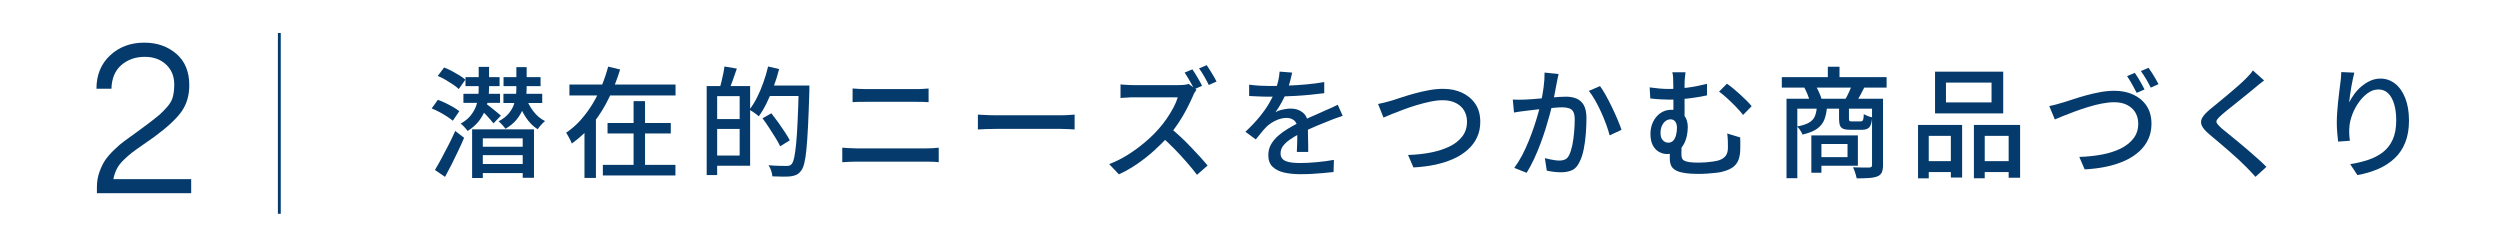 <?xml version="1.0" encoding="UTF-8"?>
<svg id="_レイヤー_1" data-name="レイヤー 1" xmlns="http://www.w3.org/2000/svg" version="1.1" viewBox="0 0 436.76 43.84">
  <defs>
    <style>
      .cls-1 {
        fill: none;
        stroke: #053b6c;
        stroke-miterlimit: 10;
        stroke-width: .5px;
      }

      .cls-2 {
        fill: #053b6c;
        stroke-width: 0px;
      }
    </style>
  </defs>
  <g>
    <path class="cls-2" d="M75.41,18.95l1.09-1.51c.43.15.89.35,1.37.58.48.23.92.47,1.34.71s.76.48,1.03.7l-1.13,1.66c-.27-.22-.61-.47-1.02-.74-.41-.27-.85-.52-1.31-.77-.46-.24-.92-.46-1.36-.64ZM75.98,29.7c.34-.56.71-1.21,1.11-1.96s.82-1.54,1.25-2.37c.43-.83.82-1.66,1.19-2.49l1.55,1.2c-.32.76-.67,1.53-1.05,2.32-.38.79-.76,1.57-1.14,2.34-.39.77-.77,1.49-1.14,2.16l-1.76-1.2ZM76.48,13.26l1.11-1.47c.43.17.89.37,1.35.62s.91.5,1.33.76c.42.26.76.51,1.03.75l-1.15,1.64c-.25-.25-.58-.51-1-.79-.41-.27-.85-.55-1.31-.82-.46-.27-.92-.5-1.37-.68ZM83.63,11.68h1.81v3.72c0,.59-.05,1.21-.15,1.88-.1.67-.28,1.33-.55,2-.27.67-.64,1.31-1.13,1.93s-1.13,1.18-1.91,1.67c-.13-.18-.31-.41-.56-.67-.25-.27-.46-.47-.66-.61.73-.41,1.3-.87,1.72-1.39.42-.52.74-1.06.95-1.62s.34-1.12.4-1.67c.06-.55.08-1.07.08-1.54v-3.7ZM80.96,16.39h6.4v1.58h-6.4v-1.58ZM81.32,13.47h5.96v1.58h-5.96v-1.58ZM82.47,22.6h10.82v8.46h-1.97v-6.89h-6.97v6.93h-1.87v-8.5ZM83.39,25.63h8.84v1.47h-8.84v-1.47ZM83.39,28.65h8.76v1.58h-8.76v-1.58ZM84.84,18.07c.14.08.33.22.58.42.25.2.51.41.8.64.29.23.55.45.79.64.24.2.41.34.5.44l-1.3,1.34c-.14-.18-.32-.4-.54-.65s-.45-.51-.69-.77c-.25-.26-.49-.5-.72-.73-.24-.23-.43-.42-.59-.58l1.18-.76ZM90.22,11.73h1.79v3.7c0,.56-.05,1.16-.15,1.79-.1.64-.28,1.27-.54,1.9-.26.63-.63,1.24-1.11,1.82-.48.58-1.12,1.1-1.9,1.56-.13-.18-.31-.41-.55-.67-.24-.27-.46-.48-.65-.63.7-.38,1.26-.8,1.68-1.28.42-.48.73-.98.93-1.5.2-.52.34-1.05.4-1.56.06-.52.09-1,.09-1.45v-3.67ZM87.95,16.39h6.78v1.6h-6.78v-1.6ZM87.97,13.47h6.47v1.58h-6.47v-1.58ZM91.92,17.12c.29.84.72,1.63,1.29,2.36.57.74,1.24,1.29,2.01,1.67-.21.17-.44.39-.69.67s-.45.53-.59.76c-.81-.5-1.51-1.21-2.1-2.11-.59-.9-1.04-1.87-1.37-2.89l1.45-.46Z"/>
    <path class="cls-2" d="M106.26,11.64l2.08.5c-.5,1.64-1.14,3.26-1.9,4.86-.76,1.6-1.68,3.09-2.76,4.47-1.08,1.38-2.34,2.58-3.78,3.6-.07-.2-.17-.41-.28-.63-.12-.22-.24-.45-.37-.68-.13-.23-.24-.42-.34-.58.95-.64,1.82-1.4,2.59-2.28s1.47-1.82,2.08-2.85c.61-1.02,1.14-2.08,1.58-3.17s.81-2.18,1.09-3.25ZM99.48,14.77h18.54v1.91h-18.54v-1.91ZM102.11,20.38h2v10.71h-2v-10.71ZM105.32,28.8h12.68v1.85h-12.68v-1.85ZM106.14,21.49h11.05v1.83h-11.05v-1.83ZM110.69,17.67h2v12.12h-2v-12.12Z"/>
    <path class="cls-2" d="M123.46,15.04h1.83v15.54h-1.83v-15.54ZM124.53,20.8h5.61v1.72h-5.61v-1.72ZM124.62,15.04h6.43v13.92h-6.43v-1.79h4.6v-10.37h-4.6v-1.76ZM126.57,11.62l2.16.36c-.22.67-.46,1.35-.71,2.04-.25.69-.48,1.27-.69,1.74l-1.58-.38c.1-.35.2-.75.31-1.19.11-.44.21-.89.3-1.34s.16-.86.2-1.23ZM134.21,11.62l1.91.44c-.27,1.04-.58,2.06-.96,3.07s-.77,1.96-1.21,2.85c-.43.89-.9,1.67-1.39,2.34-.11-.11-.27-.24-.47-.39-.2-.15-.41-.29-.61-.43-.2-.14-.39-.25-.56-.34.48-.6.92-1.31,1.33-2.12.41-.81.78-1.68,1.11-2.62.33-.93.61-1.87.83-2.8ZM133.21,20.67l1.55-.88c.38.48.77,1,1.19,1.58.41.58.8,1.14,1.16,1.69.36.55.65,1.03.87,1.45l-1.68,1.05c-.2-.43-.47-.93-.82-1.49-.35-.56-.72-1.14-1.11-1.74-.39-.6-.78-1.16-1.15-1.66ZM133.94,14.94h6.3v1.83h-6.3v-1.83ZM139.55,14.94h1.85v.95c-.07,2.39-.15,4.42-.23,6.08-.08,1.66-.18,3.02-.28,4.08-.1,1.06-.23,1.89-.38,2.48-.15.59-.33,1.02-.54,1.28-.27.35-.54.59-.82.72s-.62.23-1.03.28c-.36.04-.84.06-1.42.05s-1.17-.02-1.77-.05c-.01-.28-.08-.61-.2-.98-.12-.37-.28-.69-.47-.96.69.06,1.32.09,1.89.1.57.01.99.02,1.26.02.21,0,.38-.02.51-.06s.26-.13.39-.27c.17-.2.32-.58.44-1.14s.24-1.37.34-2.42c.1-1.04.19-2.37.26-3.98.08-1.61.14-3.54.2-5.8v-.4Z"/>
    <path class="cls-2" d="M147.15,25.8c.39.03.79.06,1.2.08.41.03.8.04,1.2.04h12.35c.34,0,.69-.01,1.05-.03.36-.02.71-.05,1.05-.09v2.54c-.34-.04-.7-.07-1.08-.08-.39-.01-.72-.02-1.02-.02h-12.35c-.39,0-.79.01-1.21.03-.41.02-.81.04-1.19.07v-2.54ZM148.96,15.46c.35.03.72.05,1.11.07.39.02.76.03,1.11.03h8.86c.41,0,.8,0,1.19-.03.38-.02.72-.04,1-.07v2.39c-.28-.03-.62-.04-1.03-.05-.41,0-.79-.01-1.16-.01h-8.84c-.38,0-.76,0-1.16.01-.39,0-.76.02-1.09.05v-2.39Z"/>
    <path class="cls-2" d="M170.84,20.02c.24.01.53.03.87.05.34.02.71.04,1.11.05s.78.02,1.14.02h11.42c.5,0,.96-.02,1.37-.05.41-.03.74-.06.99-.07v2.6c-.24-.01-.57-.04-1.01-.06-.43-.03-.88-.04-1.34-.04h-11.42c-.57,0-1.15.01-1.72.03-.57.02-1.04.05-1.41.07v-2.6Z"/>
    <path class="cls-2" d="M209.02,15.69c-.08.1-.19.26-.32.48s-.22.43-.29.61c-.29.67-.65,1.42-1.08,2.25-.43.83-.91,1.64-1.45,2.46-.54.81-1.1,1.56-1.69,2.25-.77.87-1.62,1.72-2.55,2.56-.93.84-1.92,1.62-2.95,2.33-1.04.71-2.11,1.32-3.21,1.83l-1.7-1.79c1.13-.43,2.23-.98,3.29-1.65s2.04-1.39,2.95-2.16,1.71-1.55,2.39-2.32c.48-.53.94-1.12,1.39-1.77.45-.65.85-1.31,1.2-1.96.35-.66.6-1.26.76-1.81h-7.71c-.27,0-.56,0-.87.03-.32.02-.6.04-.86.05s-.44.03-.56.04v-2.37c.14.01.35.03.63.05.28.02.57.04.88.05.31.01.57.02.78.02h7.79c.39,0,.75-.02,1.07-.05.32-.04.57-.09.76-.16l1.37,1.03ZM204.46,22.35c.56.45,1.15.96,1.76,1.53.62.57,1.22,1.17,1.81,1.79s1.14,1.2,1.65,1.76c.51.56.94,1.06,1.29,1.49l-1.85,1.62c-.52-.69-1.11-1.42-1.79-2.19-.67-.78-1.39-1.55-2.14-2.32-.76-.77-1.51-1.49-2.27-2.16l1.53-1.51ZM208.32,12.12c.18.25.38.56.59.91.21.36.42.71.62,1.06.2.35.36.65.47.9l-1.36.61c-.21-.43-.47-.92-.79-1.47-.31-.55-.61-1.03-.89-1.45l1.37-.57ZM210.82,11.39c.18.27.38.57.6.92.22.35.43.7.63,1.04s.37.64.49.89l-1.36.61c-.22-.46-.49-.96-.8-1.5-.31-.54-.61-1-.9-1.4l1.34-.57Z"/>
    <path class="cls-2" d="M225.75,12.67c-.08.41-.2.9-.35,1.48-.15.58-.36,1.24-.64,1.96-.24.59-.53,1.19-.87,1.81-.34.62-.7,1.18-1.06,1.68.24-.14.51-.25.83-.35.32-.09.64-.16.97-.21.33-.05.63-.07.89-.07.84,0,1.55.24,2.12.72.57.48.86,1.18.86,2.09v1.03c0,.41,0,.83.02,1.28.01.45.02.89.03,1.32,0,.43,0,.81,0,1.13h-1.99c.01-.27.03-.58.04-.93.01-.36.02-.73.03-1.12,0-.39.01-.77.01-1.13v-.97c-.01-.63-.2-1.08-.57-1.37-.36-.28-.79-.42-1.28-.42-.63,0-1.26.15-1.88.44-.62.29-1.16.65-1.61,1.07-.29.29-.6.63-.91,1.01-.31.38-.65.79-1,1.24l-1.81-1.34c.97-.91,1.79-1.78,2.46-2.6s1.23-1.61,1.67-2.36c.44-.75.79-1.46,1.04-2.13.22-.57.41-1.16.55-1.75.14-.59.22-1.15.25-1.67l2.18.17ZM218.23,14.79c.56.08,1.18.14,1.85.18.67.03,1.26.05,1.76.05.94,0,1.95-.02,3.04-.06s2.19-.11,3.31-.21,2.17-.24,3.16-.42v1.95c-.74.1-1.53.19-2.37.27-.84.08-1.69.15-2.56.2-.87.05-1.7.08-2.5.11-.8.02-1.53.03-2.18.03-.29,0-.64,0-1.04-.01-.4,0-.81-.02-1.24-.05-.43-.03-.84-.05-1.23-.06v-1.97ZM234.55,20.25c-.2.07-.42.15-.68.23s-.51.18-.77.27-.48.19-.69.27c-.71.28-1.54.62-2.49,1.01-.94.39-1.91.85-2.91,1.36-.67.35-1.25.7-1.74,1.05-.49.35-.87.71-1.14,1.09-.27.38-.41.79-.41,1.24,0,.36.08.66.25.88s.4.4.7.51c.3.12.67.2,1.09.25.43.05.91.07,1.44.07.84,0,1.79-.05,2.86-.15,1.06-.1,2.06-.23,2.98-.4l-.06,2.12c-.5.06-1.09.12-1.76.18-.67.06-1.36.11-2.07.15s-1.38.05-2.01.05c-1.05,0-2-.1-2.83-.29-.84-.2-1.5-.54-2-1.02-.49-.48-.73-1.16-.73-2.03,0-.69.16-1.31.47-1.86.32-.55.73-1.05,1.24-1.5s1.08-.86,1.71-1.24,1.25-.72,1.87-1.03c.66-.35,1.27-.65,1.84-.91.57-.26,1.1-.49,1.6-.7.5-.21.96-.42,1.4-.63.36-.15.71-.3,1.03-.45.32-.15.64-.3.97-.47l.86,1.93Z"/>
    <path class="cls-2" d="M240.73,18.17c.38-.07.78-.16,1.21-.27.43-.11.84-.22,1.23-.34.42-.13.98-.3,1.67-.54.69-.23,1.46-.46,2.29-.69.83-.23,1.68-.42,2.55-.58s1.69-.23,2.46-.23c1.2,0,2.29.22,3.27.67.97.45,1.75,1.1,2.33,1.95.58.85.87,1.9.87,3.13,0,1-.18,1.89-.55,2.69-.36.8-.89,1.51-1.58,2.14-.69.63-1.51,1.17-2.47,1.61-.96.44-2.04.79-3.23,1.05-1.2.26-2.48.42-3.85.49l-.94-2.18c1.4-.04,2.72-.18,3.95-.42,1.23-.24,2.32-.59,3.28-1.05s1.7-1.05,2.25-1.77c.55-.72.82-1.58.82-2.57,0-.71-.16-1.35-.48-1.91-.32-.56-.8-1.01-1.44-1.34s-1.4-.5-2.3-.5c-.66,0-1.38.08-2.15.24-.78.16-1.57.36-2.37.6-.8.24-1.58.5-2.33.78-.75.28-1.43.54-2.04.79-.61.25-1.1.45-1.48.62l-.94-2.35Z"/>
    <path class="cls-2" d="M264.31,17.4c.35.01.69.02,1.02.02s.67,0,1.02-.02c.34-.01.75-.04,1.24-.07s1.02-.08,1.58-.13c.57-.05,1.13-.1,1.7-.15.57-.05,1.09-.09,1.56-.12.48-.03.86-.04,1.16-.04.69,0,1.29.11,1.83.33.53.22.96.6,1.27,1.14.31.55.47,1.31.47,2.29,0,.83-.04,1.72-.11,2.68s-.19,1.88-.37,2.75c-.18.88-.42,1.61-.72,2.19-.34.73-.77,1.21-1.31,1.46-.54.24-1.18.37-1.92.37-.39,0-.82-.03-1.28-.08s-.87-.13-1.22-.21l-.34-2.18c.28.07.58.14.91.21.33.07.64.12.93.16s.53.05.71.05c.38,0,.71-.07,1-.2.29-.13.53-.4.72-.81.21-.43.38-.99.53-1.68.14-.69.24-1.42.31-2.21.07-.78.11-1.54.11-2.27,0-.62-.09-1.07-.26-1.37s-.42-.49-.75-.6c-.32-.1-.7-.16-1.13-.16-.34,0-.79.02-1.38.07-.58.05-1.2.11-1.86.18-.66.07-1.27.14-1.83.2-.56.06-1,.12-1.32.16-.27.03-.61.07-1.02.13-.41.06-.77.11-1.06.17l-.21-2.27ZM272.29,12.92c-.04.21-.09.45-.15.71s-.1.51-.15.74c-.06.28-.12.63-.2,1.04s-.16.84-.24,1.28c-.08.44-.17.86-.27,1.27-.14.59-.32,1.27-.53,2.04-.21.77-.45,1.59-.72,2.47-.27.88-.58,1.76-.92,2.67-.34.9-.71,1.79-1.11,2.65-.4.86-.83,1.66-1.29,2.4l-2.16-.86c.49-.66.94-1.39,1.37-2.19.42-.8.8-1.64,1.15-2.5.35-.86.67-1.71.95-2.55.28-.84.52-1.62.72-2.34s.36-1.34.47-1.86c.2-.9.35-1.79.47-2.69.12-.9.17-1.74.16-2.52l2.46.25ZM279.53,15.04c.32.43.66.98,1.03,1.64s.72,1.36,1.08,2.1c.36.74.68,1.46.97,2.14s.51,1.27.68,1.76l-2.08.97c-.14-.56-.34-1.19-.6-1.9-.26-.71-.55-1.42-.88-2.15-.33-.73-.68-1.42-1.05-2.07-.37-.65-.74-1.2-1.1-1.65l1.95-.84Z"/>
    <path class="cls-2" d="M288.21,15.27c.6.08,1.18.15,1.74.2s1.1.07,1.62.07c1.02,0,2.1-.08,3.24-.23,1.14-.15,2.28-.38,3.41-.67v2.02c-.76.17-1.53.31-2.33.42s-1.56.2-2.28.25c-.72.06-1.36.08-1.92.08-.45,0-.96-.02-1.53-.05s-1.19-.09-1.85-.16l-.11-1.93ZM294.86,22.23c0,.53-.06,1.08-.19,1.63s-.33,1.06-.61,1.52-.65.83-1.11,1.11c-.46.28-1.04.42-1.74.42-.45,0-.89-.12-1.33-.35-.44-.23-.81-.61-1.1-1.12-.29-.52-.44-1.2-.44-2.04,0-.77.15-1.47.46-2.11.31-.64.74-1.15,1.28-1.53.55-.38,1.18-.58,1.91-.58.94,0,1.65.29,2.14.86s.74,1.3.74,2.18ZM291.42,24.93c.39,0,.7-.13.92-.38.22-.25.38-.58.48-.98.1-.4.15-.82.15-1.25,0-.46-.1-.82-.3-1.08-.2-.26-.47-.39-.81-.39s-.62.1-.88.3c-.27.2-.48.48-.64.84-.16.36-.24.77-.24,1.25,0,.55.13.96.4,1.25.27.29.57.43.92.43ZM293.81,24.85c-.01.14-.02.33-.03.58,0,.25-.01.5-.02.76s-.01.5-.01.72c0,.25.03.48.08.67.06.2.19.35.39.47.2.12.51.21.92.27.41.06.97.09,1.67.09.38,0,.78-.02,1.21-.05.43-.04.84-.08,1.23-.14.39-.06.71-.12.97-.19.55-.17.96-.43,1.24-.78.28-.35.42-.84.42-1.47,0-.41,0-.81-.02-1.21-.01-.4-.05-.82-.11-1.25l2.27.69c.01.31.02.59.02.84v.72c0,.23,0,.49-.02.79-.03.64-.14,1.19-.33,1.65-.19.46-.49.84-.89,1.16-.41.31-.97.57-1.68.77-.31.1-.72.18-1.24.24-.52.06-1.06.11-1.64.15s-1.1.05-1.58.05c-.9,0-1.64-.05-2.25-.14-.6-.09-1.09-.22-1.45-.39-.36-.17-.63-.37-.81-.6-.18-.23-.29-.48-.35-.76-.06-.27-.08-.56-.08-.87,0-.38,0-.75.02-1.12.01-.37.03-.71.04-1.02l2.02-.65ZM294.47,12.59c-.03.25-.06.57-.11.96-.04.39-.06.82-.06,1.31v6.41l-1.95-.9v-2.82c0-.55,0-1.07-.01-1.54,0-.48-.01-.85-.01-1.13,0-.52-.01-.96-.03-1.33-.02-.37-.07-.68-.14-.93h2.31ZM301.69,14.62c.32.21.68.48,1.07.8.39.32.79.67,1.21,1.05s.8.75,1.16,1.1c.36.36.65.68.89.98l-1.49,1.53c-.36-.46-.8-.95-1.3-1.47-.5-.52-1.02-1.01-1.53-1.48-.52-.47-.97-.84-1.37-1.12l1.37-1.39Z"/>
    <path class="cls-2" d="M311.29,13.47h18.31v1.83h-18.31v-1.83ZM312.11,17.25h15.98v1.74h-14.09v12.14h-1.89v-13.88ZM317.4,18.65h1.79c-.07.88-.23,1.64-.48,2.27s-.68,1.16-1.27,1.58c-.6.42-1.44.76-2.53,1.01-.08-.21-.22-.46-.4-.74-.18-.28-.36-.5-.55-.67.91-.17,1.61-.4,2.09-.68.48-.29.82-.65,1.01-1.1.19-.45.3-1,.35-1.66ZM315.21,15.25l1.95-.34c.21.35.42.75.63,1.21.21.46.36.85.44,1.19l-2.04.44c-.07-.34-.2-.74-.39-1.21-.19-.47-.39-.9-.6-1.29ZM316.45,23.65h1.76v6.53h-1.76v-6.53ZM317.52,23.65h7.06v5.31h-7.06v-1.51h5.25v-2.29h-5.25v-1.51ZM319.33,11.66h2.04v2.88h-2.04v-2.88ZM321.3,18.65h1.72v2.1c0,.2.03.32.09.38.06.06.21.08.45.08h1.51c.13,0,.22-.03.29-.08s.13-.17.17-.36c.04-.18.07-.46.08-.84.17.11.4.22.69.34.29.11.55.19.78.23-.07.87-.24,1.45-.5,1.74s-.7.44-1.3.44h-1.97c-.55,0-.97-.06-1.26-.17-.29-.11-.49-.31-.6-.59-.1-.28-.16-.67-.16-1.16v-2.12ZM323.55,14.85l2.18.38c-.24.48-.48.93-.71,1.37-.24.43-.46.81-.67,1.11l-1.97-.36c.21-.35.42-.76.64-1.24.22-.48.4-.9.54-1.26ZM327.06,17.25h1.91v11.61c0,.52-.07.93-.21,1.25-.14.31-.39.55-.76.7-.38.15-.86.25-1.46.29-.59.04-1.32.06-2.17.06-.03-.18-.08-.39-.15-.62-.07-.23-.15-.46-.23-.7s-.18-.44-.27-.61c.63.03,1.22.04,1.76.04h1.09c.18-.01.31-.05.38-.12.07-.06.1-.16.1-.3v-11.61Z"/>
    <path class="cls-2" d="M335.08,21.83h7.71v9.18h-1.97v-7.27h-3.86v7.41h-1.87v-9.32ZM335.92,28.15h5.71v1.91h-5.71v-1.91ZM338.06,12.52h11.91v7.29h-11.91v-7.29ZM339.97,14.43v3.46h7.96v-3.46h-7.96ZM344.86,21.83h8.06v9.22h-2v-7.31h-4.18v7.41h-1.89v-9.32ZM345.79,28.15h6.09v1.91h-6.09v-1.91Z"/>
    <path class="cls-2" d="M357.99,18.53c.39-.07.8-.16,1.22-.28s.83-.23,1.22-.35c.43-.13,1-.3,1.69-.54.69-.23,1.45-.46,2.28-.69.83-.23,1.67-.42,2.54-.58s1.69-.23,2.46-.23c1.22,0,2.31.22,3.29.67.97.45,1.75,1.1,2.32,1.95.57.85.86,1.9.86,3.13,0,.99-.18,1.89-.55,2.69-.36.8-.89,1.51-1.57,2.14-.69.63-1.51,1.17-2.47,1.61-.96.44-2.04.79-3.23,1.05-1.2.26-2.48.42-3.85.49l-.94-2.18c1.4-.04,2.72-.18,3.95-.41,1.23-.23,2.32-.58,3.28-1.05.95-.47,1.7-1.06,2.25-1.79.55-.72.82-1.58.82-2.57,0-.71-.17-1.35-.49-1.91-.33-.56-.8-1-1.43-1.33s-1.38-.49-2.28-.49c-.67,0-1.4.08-2.17.23-.78.15-1.57.35-2.37.6s-1.58.5-2.32.78c-.74.27-1.42.53-2.03.78s-1.1.45-1.48.62l-.97-2.33ZM372.96,12.73c.18.25.38.55.59.9.21.35.41.7.61,1.05.2.35.36.67.5.95l-1.37.59c-.22-.43-.49-.93-.8-1.48-.31-.55-.6-1.03-.88-1.44l1.34-.57ZM375.36,11.85c.18.25.38.55.61.9s.44.7.64,1.05c.2.35.37.65.49.9l-1.36.61c-.22-.46-.49-.96-.81-1.5-.32-.54-.62-1-.91-1.4l1.34-.57Z"/>
    <path class="cls-2" d="M395.54,14.06c-.27.2-.55.42-.85.66-.3.25-.56.46-.77.64-.35.29-.78.64-1.28,1.05-.5.41-1.03.83-1.59,1.28-.55.45-1.09.88-1.61,1.29s-.96.78-1.32,1.1c-.39.34-.66.62-.8.84s-.14.44.01.66c.15.22.42.51.83.87.36.29.79.64,1.29,1.05s1.03.84,1.6,1.31c.57.47,1.14.96,1.73,1.46.59.5,1.16,1,1.7,1.49.55.49,1.04.95,1.47,1.39l-1.91,1.74c-.5-.57-1.04-1.14-1.6-1.7-.35-.36-.79-.79-1.32-1.28-.53-.49-1.1-1-1.71-1.53s-1.21-1.05-1.82-1.56c-.6-.51-1.15-.97-1.64-1.38-.67-.57-1.11-1.08-1.3-1.53s-.16-.9.09-1.34c.26-.45.72-.94,1.38-1.49.41-.34.88-.72,1.43-1.17s1.11-.91,1.69-1.4,1.13-.96,1.66-1.42c.52-.46.96-.86,1.31-1.21.25-.25.51-.52.78-.81.27-.29.46-.54.59-.77l1.95,1.74Z"/>
    <path class="cls-2" d="M411.31,12.69c-.08.32-.17.71-.27,1.17-.1.46-.19.93-.27,1.42-.08.49-.16.96-.22,1.42-.06.46-.11.85-.14,1.19.24-.48.54-.96.89-1.45.36-.49.77-.94,1.25-1.34s.99-.74,1.55-.99c.56-.25,1.16-.38,1.79-.38.95,0,1.8.3,2.55.89s1.34,1.44,1.77,2.53.65,2.39.65,3.91-.22,2.73-.65,3.82c-.43,1.09-1.05,2.02-1.85,2.77s-1.75,1.38-2.86,1.86c-1.11.48-2.32.84-3.65,1.08l-1.26-1.91c1.15-.18,2.21-.44,3.19-.77.98-.33,1.83-.78,2.56-1.35.73-.57,1.29-1.31,1.69-2.21.4-.9.6-2,.6-3.3,0-1.09-.12-2.04-.36-2.86-.24-.81-.59-1.44-1.05-1.89-.46-.45-1.03-.67-1.7-.67s-1.26.21-1.85.63-1.12.96-1.58,1.62c-.47.66-.85,1.37-1.13,2.12-.29.76-.46,1.48-.51,2.18-.03.35-.04.71-.03,1.09,0,.38.05.82.12,1.32l-2.06.15c-.04-.39-.09-.89-.15-1.48-.06-.6-.08-1.24-.08-1.92,0-.5.02-1.05.06-1.63.04-.58.09-1.18.15-1.78.06-.61.12-1.2.2-1.78.08-.57.14-1.1.2-1.57.06-.36.09-.71.12-1.05.02-.34.04-.65.05-.94l2.29.1Z"/>
  </g>
  <path class="cls-2" d="M33.4,31.31v2.44h-16.47v-1.09c0-.9.14-1.75.42-2.55.28-.8.61-1.49.98-2.06.38-.57.9-1.18,1.58-1.84.68-.66,1.27-1.17,1.77-1.53.5-.36,1.18-.86,2.06-1.49.87-.63,1.52-1.1,1.93-1.42,1-.75,1.71-1.32,2.15-1.69.44-.38.9-.85,1.4-1.42.5-.57.83-1.15.98-1.75.16-.59.24-1.32.24-2.17,0-1.43-.48-2.59-1.44-3.48-.96-.89-2.19-1.33-3.7-1.33-1.63,0-2.99.48-4.1,1.44-1.11.96-1.68,2.34-1.73,4.13h-2.62c0-2.4.8-4.35,2.39-5.83,1.59-1.48,3.58-2.22,5.96-2.22,2.23,0,4.1.65,5.61,1.95,1.51,1.3,2.26,3.13,2.26,5.48,0,1.77-.44,3.3-1.33,4.57-.89,1.28-2.48,2.76-4.79,4.46-.46.34-1.12.8-1.97,1.38-.85.58-1.49,1.04-1.91,1.37-.43.33-.91.75-1.44,1.26-.53.51-.94,1.04-1.22,1.58-.28.55-.48,1.15-.6,1.8h13.59Z"/>
  <line class="cls-1" x1="48.8" y1="5.76" x2="48.8" y2="37.35"/>
</svg>